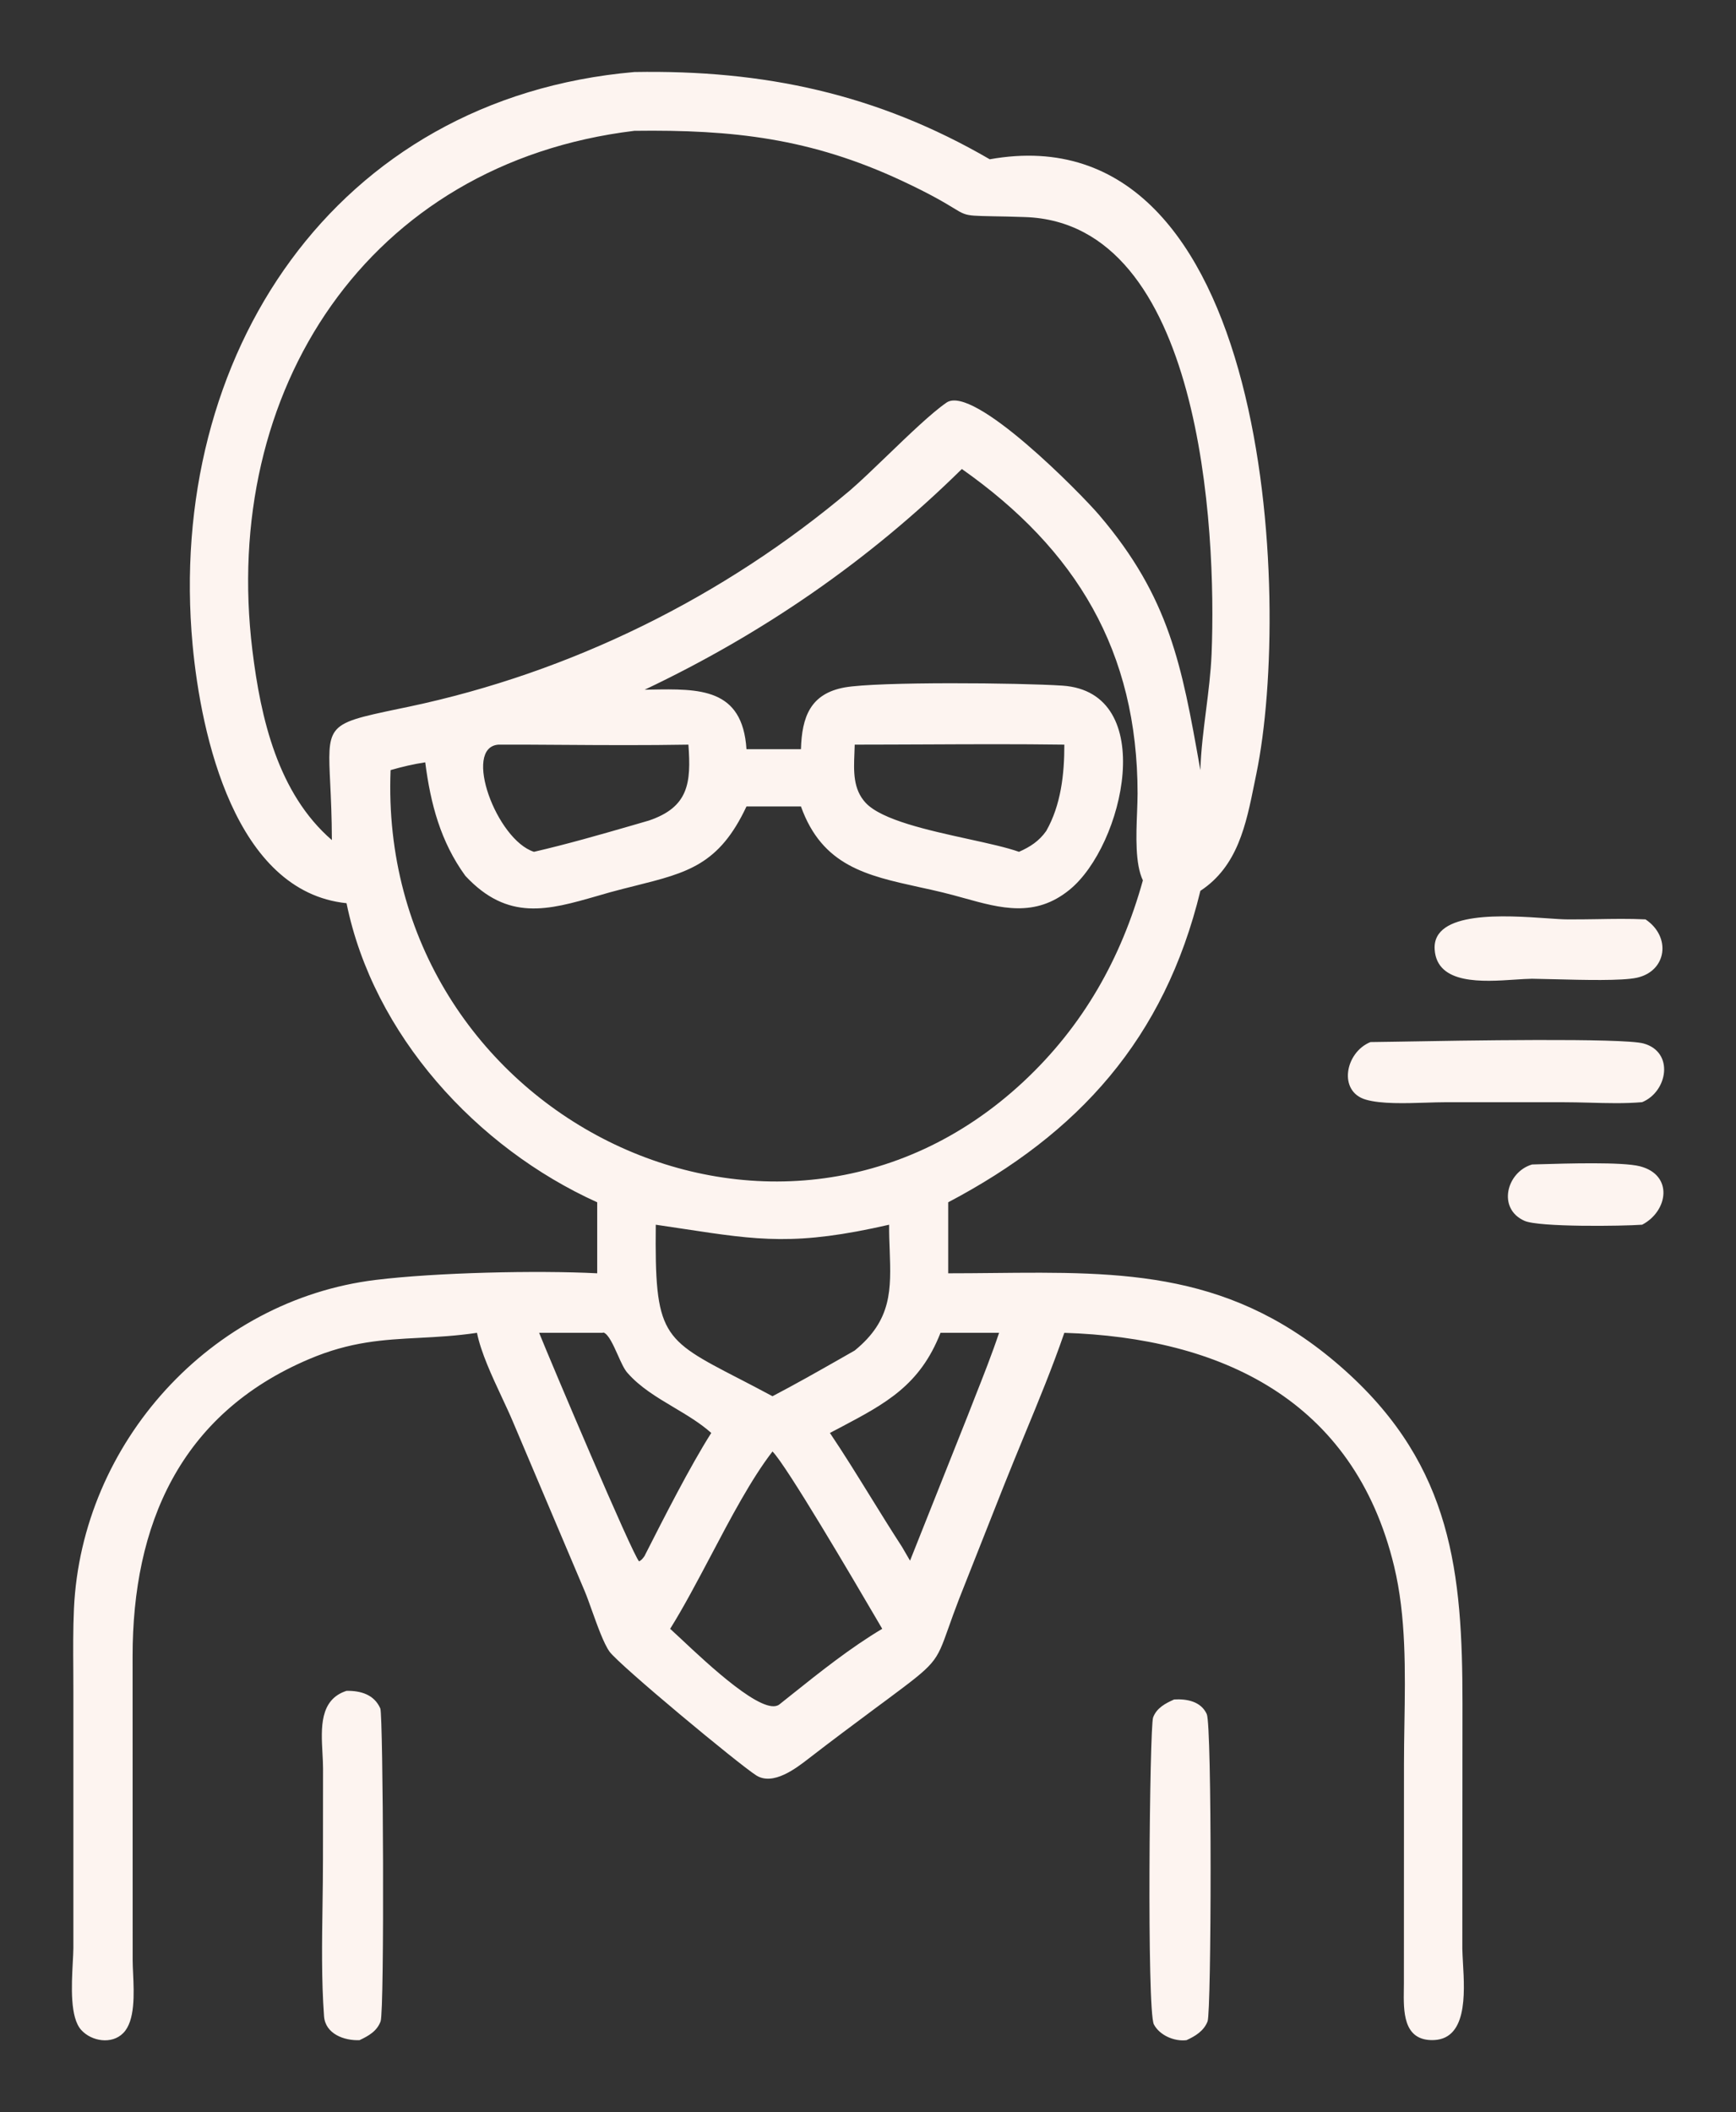 <?xml version="1.0" encoding="UTF-8"?> <svg xmlns="http://www.w3.org/2000/svg" viewBox="5935.844 4822.307 24.156 29.387" data-guides="{&quot;vertical&quot;:[],&quot;horizontal&quot;:[]}"><rect x="5935.844" y="4822.307" width="24.156" height="29.387" fill="#333333" stroke="none"/><path fill="#FDF4F0" stroke="none" fill-opacity="1" stroke-width="1" stroke-opacity="1" clip-rule="evenodd" fill-rule="evenodd" font-size-adjust="none" id="tSvgcddbda07c8" title="Path 6" d="M 5938.524 4831.279 C 5938.641 4832.536 5939.113 4834.713 5940.666 4834.873C 5941.038 4836.702 5942.473 4838.275 5944.154 4839.034C 5944.154 4839.364 5944.154 4839.693 5944.154 4840.022C 5943.318 4839.979 5941.911 4840.011 5941.071 4840.114C 5938.775 4840.395 5936.98 4842.382 5936.873 4844.687C 5936.86 4844.975 5936.862 4845.265 5936.864 4845.555C 5936.865 4845.655 5936.865 4845.755 5936.865 4845.854C 5936.865 4847.04 5936.865 4848.225 5936.865 4849.41C 5936.864 4849.466 5936.861 4849.538 5936.856 4849.619C 5936.84 4849.932 5936.816 4850.376 5936.975 4850.55C 5937.119 4850.708 5937.4 4850.754 5937.559 4850.592C 5937.726 4850.423 5937.709 4850.045 5937.696 4849.761C 5937.693 4849.694 5937.69 4849.632 5937.69 4849.58C 5937.69 4848.17 5937.69 4846.76 5937.689 4845.351C 5937.689 4843.529 5938.342 4841.982 5940.142 4841.217C 5940.721 4840.97 5941.18 4840.946 5941.68 4840.92C 5941.68 4840.92 5941.68 4840.92 5941.68 4840.92C 5941.93 4840.907 5942.191 4840.893 5942.481 4840.85C 5942.537 4841.126 5942.689 4841.451 5942.828 4841.749C 5942.881 4841.863 5942.933 4841.973 5942.976 4842.075C 5943.311 4842.865 5943.646 4843.654 5943.98 4844.444C 5944.009 4844.513 5944.043 4844.608 5944.08 4844.712C 5944.157 4844.926 5944.245 4845.173 5944.325 4845.285C 5944.461 4845.473 5946.127 4846.856 5946.368 4847.008C 5946.602 4847.155 5946.921 4846.909 5947.099 4846.771C 5947.102 4846.768 5947.105 4846.766 5947.108 4846.764C 5947.413 4846.528 5947.722 4846.298 5948.031 4846.068C 5948.081 4846.031 5948.13 4845.995 5948.18 4845.958C 5948.867 4845.446 5948.868 4845.444 5949.043 4844.951C 5949.081 4844.844 5949.127 4844.714 5949.19 4844.551C 5949.397 4844.028 5949.604 4843.505 5949.81 4842.983C 5949.905 4842.744 5950.003 4842.506 5950.101 4842.268C 5950.295 4841.799 5950.489 4841.328 5950.654 4840.85C 5952.82 4840.919 5954.683 4841.772 5955.243 4844.099C 5955.411 4844.796 5955.398 4845.56 5955.386 4846.295C 5955.386 4846.295 5955.386 4846.295 5955.386 4846.295C 5955.386 4846.295 5955.386 4846.295 5955.386 4846.295C 5955.386 4846.295 5955.386 4846.295 5955.386 4846.295C 5955.386 4846.295 5955.386 4846.295 5955.386 4846.295C 5955.386 4846.295 5955.386 4846.295 5955.386 4846.295C 5955.383 4846.484 5955.38 4846.67 5955.38 4846.853C 5955.38 4847.868 5955.379 4848.884 5955.379 4849.899C 5955.379 4849.926 5955.379 4849.955 5955.378 4849.984C 5955.374 4850.283 5955.367 4850.678 5955.755 4850.69C 5956.263 4850.706 5956.226 4850.049 5956.201 4849.62C 5956.197 4849.544 5956.193 4849.474 5956.192 4849.418C 5956.193 4848.28 5956.193 4847.142 5956.194 4846.005C 5956.194 4844.196 5956.053 4842.717 5954.568 4841.381C 5953.015 4839.984 5951.487 4839.999 5949.65 4840.018C 5949.45 4840.02 5949.246 4840.022 5949.038 4840.022C 5949.038 4839.693 5949.038 4839.364 5949.038 4839.034C 5950.852 4838.078 5952.046 4836.761 5952.547 4834.701C 5953.066 4834.359 5953.182 4833.783 5953.299 4833.204C 5953.308 4833.16 5953.317 4833.116 5953.326 4833.072C 5953.827 4830.643 5953.523 4823.825 5949.616 4824.523C 5948.05 4823.613 5946.474 4823.277 5944.671 4823.309C 5940.493 4823.674 5938.153 4827.266 5938.524 4831.279ZM 5939.356 4831.355 C 5938.915 4827.749 5940.953 4824.577 5944.671 4824.127C 5946.047 4824.109 5947.125 4824.232 5948.385 4824.818C 5948.803 4825.013 5948.993 4825.13 5949.109 4825.2C 5949.174 4825.24 5949.215 4825.265 5949.259 4825.281C 5949.336 4825.31 5949.424 4825.311 5949.662 4825.316C 5949.773 4825.318 5949.915 4825.32 5950.105 4825.327C 5952.562 4825.406 5952.774 4829.662 5952.703 4831.403C 5952.692 4831.667 5952.659 4831.927 5952.626 4832.188C 5952.626 4832.188 5952.626 4832.188 5952.626 4832.188C 5952.591 4832.465 5952.555 4832.742 5952.547 4833.021C 5952.544 4833.005 5952.541 4832.989 5952.538 4832.972C 5952.289 4831.572 5952.119 4830.621 5951.139 4829.473C 5950.886 4829.176 5949.39 4827.65 5949.015 4827.908C 5948.809 4828.049 5948.487 4828.359 5948.185 4828.65C 5948.185 4828.65 5948.185 4828.65 5948.185 4828.65C 5947.997 4828.831 5947.816 4829.005 5947.676 4829.126C 5945.913 4830.615 5943.789 4831.663 5941.534 4832.139C 5941.487 4832.149 5941.441 4832.158 5941.394 4832.168C 5941.394 4832.168 5941.394 4832.168 5941.394 4832.168C 5941.394 4832.168 5941.394 4832.168 5941.394 4832.168C 5940.862 4832.28 5940.614 4832.332 5940.505 4832.483C 5940.41 4832.615 5940.42 4832.822 5940.439 4833.21C 5940.449 4833.416 5940.461 4833.672 5940.462 4833.995C 5939.711 4833.345 5939.472 4832.301 5939.356 4831.355ZM 5944.814 4831.903 C 5946.456 4831.124 5947.932 4830.109 5949.228 4828.832C 5950.82 4829.953 5951.673 4831.367 5951.673 4833.349C 5951.673 4833.424 5951.669 4833.512 5951.666 4833.606C 5951.653 4833.93 5951.638 4834.329 5951.747 4834.555C 5951.445 4835.641 5950.916 4836.58 5950.086 4837.355C 5946.626 4840.584 5941.088 4837.792 5941.279 4833.021C 5941.439 4832.975 5941.596 4832.938 5941.761 4832.913C 5941.835 4833.489 5941.974 4834.017 5942.319 4834.492C 5942.912 4835.129 5943.473 4834.968 5944.152 4834.773C 5944.267 4834.739 5944.387 4834.705 5944.51 4834.674C 5944.569 4834.659 5944.626 4834.644 5944.681 4834.631C 5945.411 4834.448 5945.85 4834.339 5946.231 4833.527C 5946.484 4833.527 5946.736 4833.527 5946.989 4833.527C 5947.285 4834.353 5947.902 4834.488 5948.633 4834.649C 5948.633 4834.649 5948.633 4834.649 5948.633 4834.649C 5948.633 4834.649 5948.633 4834.649 5948.633 4834.649C 5948.633 4834.649 5948.633 4834.649 5948.633 4834.649C 5948.633 4834.649 5948.633 4834.649 5948.633 4834.649C 5948.74 4834.672 5948.849 4834.696 5948.96 4834.723C 5949.061 4834.747 5949.16 4834.775 5949.258 4834.802C 5949.769 4834.944 5950.247 4835.076 5950.725 4834.687C 5951.483 4834.072 5951.97 4831.937 5950.628 4831.846C 5950.045 4831.807 5948.061 4831.788 5947.597 4831.871C 5947.119 4831.958 5947.002 4832.282 5946.989 4832.73C 5946.736 4832.73 5946.484 4832.73 5946.231 4832.73C 5946.176 4831.878 5945.577 4831.889 5944.898 4831.901C 5944.87 4831.902 5944.842 4831.902 5944.814 4831.903ZM 5943.274 4834.158 C 5942.752 4833.991 5942.279 4832.707 5942.778 4832.667C 5943.076 4832.666 5943.374 4832.668 5943.672 4832.67C 5943.672 4832.67 5943.672 4832.67 5943.672 4832.67C 5943.672 4832.67 5943.672 4832.67 5943.672 4832.67C 5943.672 4832.67 5943.672 4832.67 5943.672 4832.67C 5943.672 4832.67 5943.672 4832.67 5943.672 4832.67C 5944.256 4832.674 5944.84 4832.677 5945.423 4832.667C 5945.463 4833.202 5945.425 4833.536 5944.873 4833.723C 5944.8 4833.744 5944.726 4833.766 5944.653 4833.787C 5944.196 4833.919 5943.738 4834.051 5943.274 4834.158ZM 5947.733 4832.787 C 5947.733 4832.787 5947.733 4832.787 5947.733 4832.787C 5947.735 4832.747 5947.736 4832.706 5947.737 4832.667C 5948.065 4832.667 5948.392 4832.665 5948.72 4832.664C 5949.365 4832.661 5950.01 4832.658 5950.654 4832.667C 5950.655 4833.076 5950.607 4833.508 5950.402 4833.868C 5950.302 4834.01 5950.177 4834.09 5950.023 4834.158C 5949.851 4834.097 5949.595 4834.041 5949.317 4833.98C 5949.317 4833.98 5949.317 4833.98 5949.317 4833.98C 5949.317 4833.98 5949.317 4833.98 5949.317 4833.98C 5949.317 4833.98 5949.317 4833.98 5949.317 4833.98C 5948.76 4833.858 5948.115 4833.716 5947.891 4833.478C 5947.712 4833.287 5947.723 4833.033 5947.733 4832.787ZM 5946.116 4841.482 C 5945.056 4840.933 5944.953 4840.88 5944.969 4839.346C 5945.107 4839.366 5945.235 4839.385 5945.357 4839.404C 5946.403 4839.563 5946.924 4839.642 5948.216 4839.346C 5948.215 4839.47 5948.219 4839.588 5948.224 4839.701C 5948.224 4839.701 5948.224 4839.701 5948.224 4839.701C 5948.224 4839.701 5948.224 4839.701 5948.224 4839.701C 5948.224 4839.701 5948.224 4839.701 5948.224 4839.701C 5948.224 4839.701 5948.224 4839.701 5948.224 4839.701C 5948.243 4840.246 5948.258 4840.672 5947.737 4841.096C 5947.664 4841.137 5947.591 4841.179 5947.518 4841.221C 5947.212 4841.395 5946.905 4841.569 5946.593 4841.732C 5946.416 4841.637 5946.258 4841.555 5946.117 4841.482C 5946.117 4841.482 5946.117 4841.482 5946.116 4841.482C 5946.116 4841.482 5946.116 4841.482 5946.116 4841.482ZM 5943.346 4840.85 C 5943.639 4840.85 5943.932 4840.85 5944.225 4840.85C 5944.231 4840.849 5944.237 4840.848 5944.243 4840.846C 5944.312 4840.872 5944.377 4841.017 5944.44 4841.157C 5944.485 4841.258 5944.529 4841.356 5944.573 4841.405C 5944.749 4841.607 5944.983 4841.746 5945.218 4841.886C 5945.401 4841.995 5945.585 4842.104 5945.741 4842.243C 5945.446 4842.707 5945.076 4843.436 5944.823 4843.934C 5944.82 4843.941 5944.817 4843.947 5944.814 4843.953C 5944.814 4843.953 5944.814 4843.953 5944.814 4843.953C 5944.814 4843.953 5944.814 4843.953 5944.814 4843.953C 5944.789 4843.988 5944.774 4844.01 5944.737 4844.03C 5944.647 4843.943 5943.502 4841.239 5943.346 4840.85ZM 5947.537 4842.167 C 5948.169 4841.833 5948.644 4841.581 5948.931 4840.85C 5949.203 4840.85 5949.474 4840.85 5949.746 4840.85C 5949.645 4841.151 5949.528 4841.447 5949.411 4841.743C 5949.411 4841.743 5949.411 4841.743 5949.411 4841.743C 5949.411 4841.743 5949.411 4841.743 5949.411 4841.743C 5949.377 4841.83 5949.343 4841.917 5949.309 4842.004C 5949.042 4842.676 5948.774 4843.348 5948.507 4844.02C 5948.469 4843.955 5948.432 4843.89 5948.394 4843.826C 5948.244 4843.595 5948.099 4843.361 5947.955 4843.128C 5947.771 4842.831 5947.588 4842.534 5947.392 4842.243C 5947.441 4842.217 5947.489 4842.192 5947.537 4842.167ZM 5945.733 4843.955 C 5946.013 4843.423 5946.3 4842.88 5946.593 4842.501C 5946.784 4842.689 5947.722 4844.288 5948.041 4844.833C 5948.067 4844.878 5948.094 4844.923 5948.12 4844.968C 5947.685 4845.226 5947.255 4845.568 5946.852 4845.89C 5946.852 4845.89 5946.852 4845.89 5946.852 4845.89C 5946.852 4845.89 5946.852 4845.89 5946.852 4845.89C 5946.852 4845.89 5946.852 4845.89 5946.852 4845.89C 5946.852 4845.89 5946.852 4845.89 5946.852 4845.89C 5946.797 4845.934 5946.743 4845.977 5946.689 4846.02C 5946.472 4846.19 5945.698 4845.463 5945.316 4845.104C 5945.256 4845.048 5945.206 4845.001 5945.169 4844.968C 5945.354 4844.672 5945.542 4844.316 5945.733 4843.955ZM 5956.923 4835.936 C 5957.013 4835.93 5957.095 4835.925 5957.162 4835.924C 5957.243 4835.925 5957.353 4835.928 5957.479 4835.931C 5957.479 4835.931 5957.479 4835.931 5957.479 4835.931C 5957.479 4835.931 5957.479 4835.931 5957.479 4835.931C 5957.872 4835.941 5958.411 4835.955 5958.62 4835.91C 5959.039 4835.818 5959.101 4835.339 5958.741 4835.098C 5958.514 4835.087 5958.286 4835.091 5958.059 4835.095C 5957.924 4835.097 5957.789 4835.099 5957.654 4835.098C 5957.587 4835.098 5957.488 4835.091 5957.372 4835.083C 5956.794 4835.043 5955.771 4834.972 5955.807 4835.517C 5955.839 4836.009 5956.479 4835.966 5956.923 4835.936ZM 5958.694 4837.641 C 5958.455 4837.662 5958.204 4837.655 5957.956 4837.648C 5957.956 4837.648 5957.956 4837.648 5957.956 4837.648C 5957.956 4837.648 5957.956 4837.648 5957.956 4837.648C 5957.956 4837.648 5957.956 4837.648 5957.956 4837.648C 5957.834 4837.645 5957.713 4837.642 5957.595 4837.642C 5957.047 4837.642 5956.5 4837.642 5955.952 4837.642C 5955.874 4837.642 5955.784 4837.645 5955.688 4837.648C 5955.688 4837.648 5955.688 4837.648 5955.688 4837.648C 5955.4 4837.657 5955.063 4837.668 5954.85 4837.606C 5954.46 4837.494 5954.56 4836.949 5954.913 4836.805C 5954.981 4836.804 5955.1 4836.802 5955.255 4836.8C 5955.255 4836.8 5955.255 4836.8 5955.255 4836.8C 5956.19 4836.783 5958.428 4836.745 5958.715 4836.825C 5959.143 4836.944 5959.05 4837.494 5958.694 4837.641ZM 5957.057 4839.292 C 5957.26 4839.382 5958.421 4839.366 5958.694 4839.346C 5959.057 4839.156 5959.131 4838.653 5958.663 4838.533C 5958.421 4838.47 5957.639 4838.494 5957.263 4838.505C 5957.229 4838.506 5957.196 4838.507 5957.162 4838.508C 5956.808 4838.612 5956.674 4839.122 5957.057 4839.292ZM 5940.847 4850.691 C 5940.635 4850.7 5940.371 4850.605 5940.353 4850.358C 5940.316 4849.857 5940.324 4849.324 5940.332 4848.803C 5940.335 4848.588 5940.338 4848.375 5940.338 4848.167C 5940.339 4847.749 5940.339 4847.331 5940.339 4846.913C 5940.339 4846.846 5940.335 4846.774 5940.331 4846.699C 5940.312 4846.35 5940.289 4845.952 5940.666 4845.831C 5940.861 4845.828 5941.05 4845.881 5941.136 4846.076C 5941.176 4846.168 5941.196 4850.274 5941.14 4850.429C 5941.089 4850.567 5940.973 4850.631 5940.847 4850.691ZM 5951.9 4850.472 C 5951.981 4850.625 5952.186 4850.712 5952.354 4850.691C 5952.478 4850.634 5952.595 4850.563 5952.647 4850.43C 5952.701 4850.291 5952.709 4846.317 5952.636 4846.155C 5952.555 4845.976 5952.356 4845.941 5952.182 4845.951C 5952.06 4846.005 5951.938 4846.069 5951.889 4846.202C 5951.841 4846.333 5951.8 4850.28 5951.9 4850.472Z"></path><defs></defs></svg> 